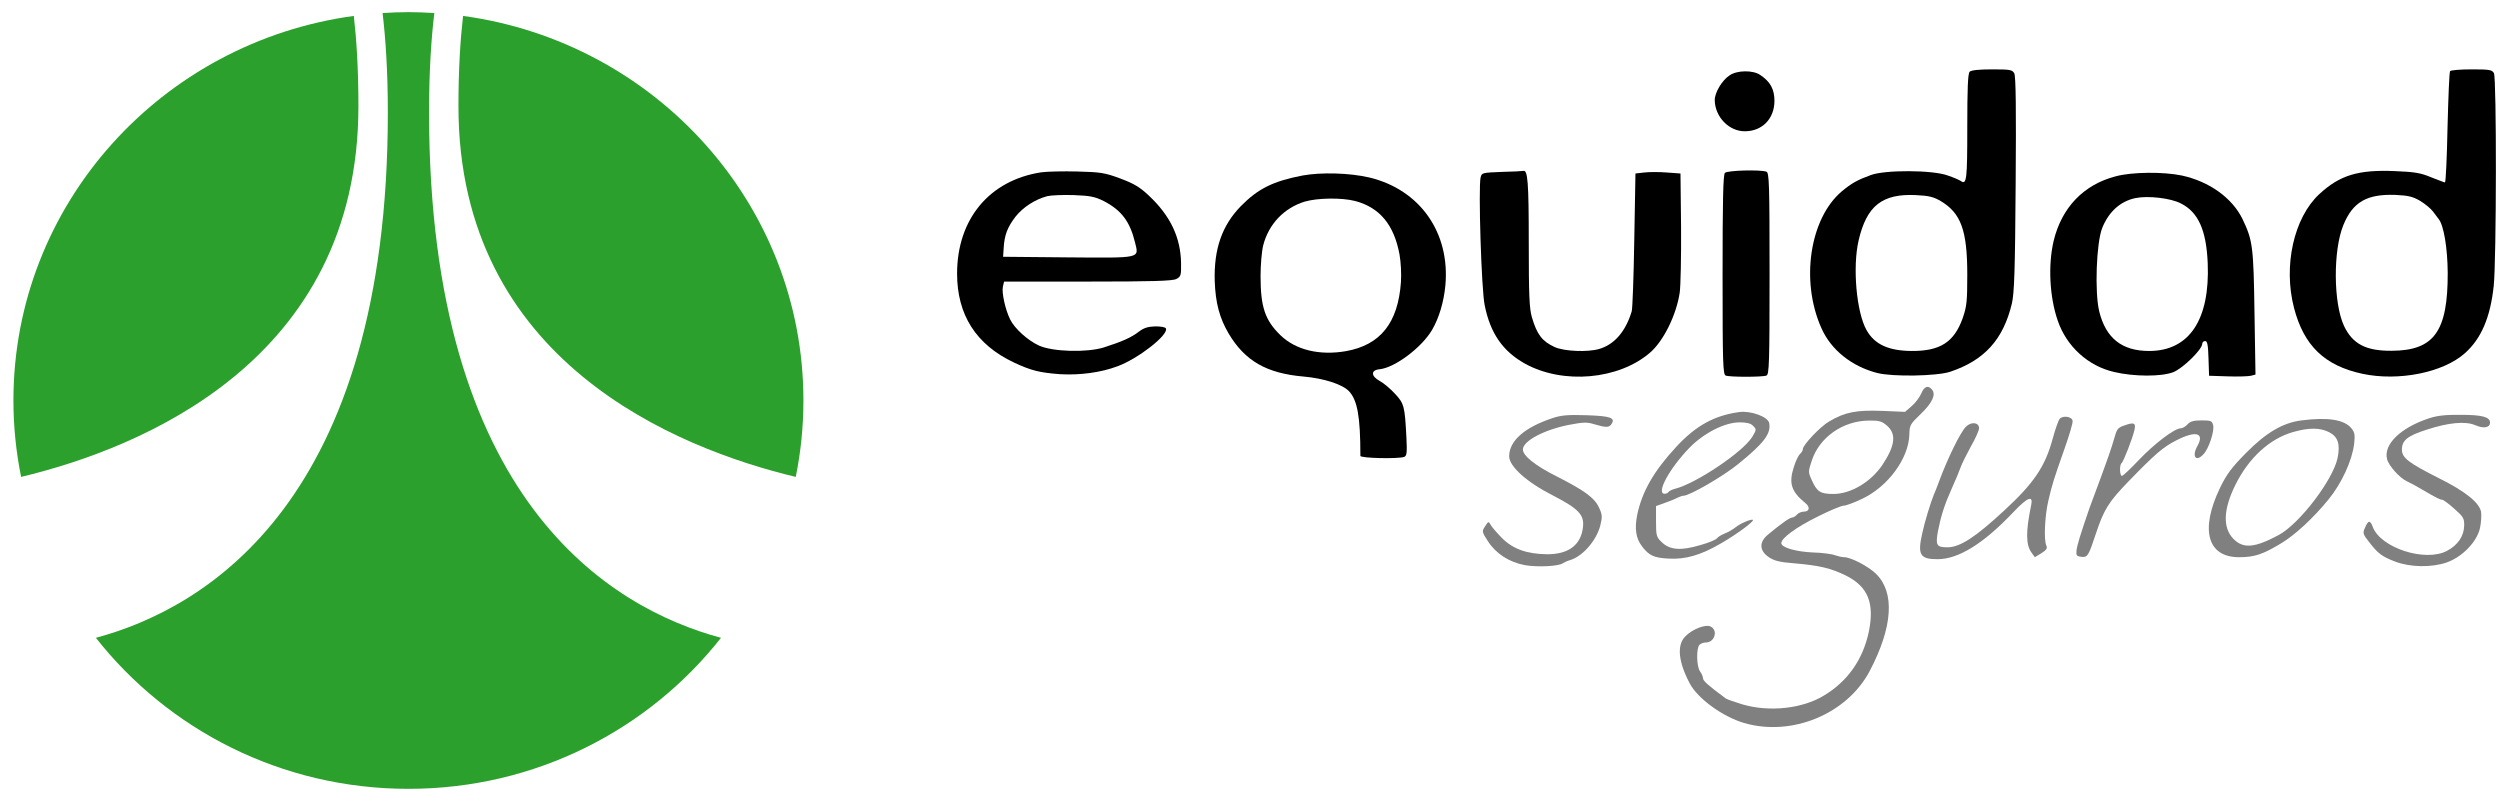 <svg width="103" height="33" viewBox="0 0 103 33" fill="none" xmlns="http://www.w3.org/2000/svg">
<path d="M81.149 2.956C81.077 3.03 81.052 3.651 81.052 5.236C81.052 7.401 81.028 7.63 80.786 7.458C80.73 7.417 80.488 7.311 80.246 7.23C79.633 7.001 77.657 6.993 77.076 7.213C76.519 7.417 76.285 7.548 75.882 7.883C74.559 9.002 74.172 11.584 75.043 13.521C75.439 14.419 76.294 15.097 77.342 15.367C77.979 15.53 79.786 15.498 80.343 15.318C81.762 14.844 82.537 13.986 82.891 12.499C82.988 12.066 83.021 11.176 83.045 7.581C83.069 4.525 83.053 3.136 82.988 3.022C82.908 2.875 82.819 2.858 82.077 2.858C81.536 2.858 81.214 2.891 81.149 2.956ZM79.956 8.283C80.794 8.782 81.052 9.493 81.052 11.315C81.052 12.442 81.028 12.63 80.859 13.12C80.504 14.101 79.931 14.468 78.754 14.46C77.81 14.452 77.237 14.191 76.907 13.61C76.487 12.883 76.318 11.004 76.576 9.901C76.907 8.48 77.544 7.973 78.931 8.038C79.472 8.063 79.665 8.112 79.956 8.283Z" fill="black"/>
<path d="M100.943 2.932C100.911 2.973 100.87 4.019 100.838 5.261C100.814 6.502 100.765 7.516 100.733 7.516C100.701 7.516 100.451 7.417 100.16 7.303C99.733 7.123 99.475 7.082 98.676 7.05C97.168 6.984 96.402 7.213 95.555 7.998C94.506 8.97 94.063 10.955 94.514 12.687C94.918 14.24 95.772 15.065 97.329 15.4C98.822 15.718 100.661 15.351 101.556 14.55C102.225 13.954 102.604 13.079 102.742 11.772C102.854 10.685 102.863 3.234 102.75 3.014C102.669 2.875 102.572 2.858 101.822 2.858C101.362 2.858 100.967 2.891 100.943 2.932ZM99.709 8.275C99.91 8.398 100.152 8.594 100.241 8.717C100.338 8.847 100.435 8.978 100.475 9.027C100.685 9.288 100.838 10.22 100.846 11.233C100.854 13.651 100.289 14.444 98.539 14.452C97.475 14.46 96.926 14.174 96.571 13.423C96.135 12.483 96.119 10.318 96.547 9.272C96.934 8.324 97.515 7.989 98.684 8.03C99.217 8.055 99.402 8.096 99.709 8.275Z" fill="black"/>
<path d="M71.26 3.104C70.946 3.308 70.647 3.814 70.647 4.125C70.656 4.819 71.244 5.424 71.906 5.408C72.608 5.399 73.1 4.893 73.108 4.166C73.108 3.675 72.938 3.365 72.519 3.087C72.22 2.883 71.567 2.891 71.26 3.104Z" fill="black"/>
<path d="M42.901 7.099C40.763 7.426 39.432 9.027 39.432 11.274C39.432 12.973 40.215 14.199 41.771 14.934C42.489 15.269 42.82 15.351 43.667 15.416C44.481 15.465 45.352 15.351 46.046 15.089C46.901 14.771 48.135 13.806 48.038 13.537C48.022 13.48 47.845 13.447 47.595 13.447C47.296 13.455 47.119 13.512 46.917 13.668C46.611 13.905 46.224 14.076 45.482 14.313C44.78 14.534 43.376 14.493 42.812 14.24C42.344 14.027 41.803 13.537 41.618 13.161C41.416 12.753 41.263 12.05 41.32 11.805L41.368 11.601H44.82C47.458 11.601 48.313 11.576 48.466 11.494C48.651 11.396 48.668 11.347 48.66 10.841C48.643 9.779 48.216 8.888 47.337 8.063C46.958 7.703 46.716 7.564 46.151 7.352C45.514 7.115 45.336 7.091 44.393 7.066C43.82 7.05 43.142 7.066 42.901 7.099ZM45.474 8.283C46.2 8.659 46.554 9.125 46.764 9.991C46.925 10.653 47.046 10.628 43.998 10.604L41.328 10.579L41.352 10.212C41.384 9.681 41.505 9.362 41.844 8.921C42.15 8.537 42.65 8.21 43.159 8.079C43.304 8.047 43.788 8.022 44.239 8.038C44.917 8.063 45.111 8.104 45.474 8.283Z" fill="black"/>
<path d="M61.88 7.082C61.073 7.115 61.049 7.115 61.001 7.311C60.904 7.72 61.033 11.944 61.17 12.581C61.404 13.741 61.92 14.476 62.831 14.983C64.396 15.849 66.695 15.645 67.986 14.525C68.534 14.052 69.066 12.981 69.204 12.058C69.244 11.78 69.268 10.563 69.26 9.354L69.236 7.148L68.671 7.107C68.365 7.082 67.945 7.082 67.744 7.107L67.381 7.148L67.332 9.885C67.308 11.388 67.26 12.712 67.227 12.826C66.977 13.659 66.51 14.199 65.88 14.379C65.404 14.517 64.437 14.476 64.049 14.297C63.533 14.06 63.324 13.782 63.114 13.071C63.009 12.712 62.985 12.164 62.985 9.991C62.985 7.507 62.944 6.984 62.759 7.042C62.727 7.05 62.331 7.074 61.88 7.082Z" fill="black"/>
<path d="M71.067 7.123C70.994 7.197 70.97 8.243 70.97 11.323C70.97 14.983 70.986 15.432 71.099 15.473C71.261 15.539 72.616 15.539 72.777 15.473C72.89 15.432 72.906 14.983 72.906 11.274C72.906 7.564 72.89 7.115 72.777 7.074C72.543 6.984 71.172 7.017 71.067 7.123Z" fill="black"/>
<path d="M53.669 7.23C52.451 7.466 51.838 7.769 51.128 8.488C50.346 9.288 50.007 10.261 50.047 11.584C50.079 12.491 50.249 13.112 50.62 13.741C51.289 14.869 52.185 15.383 53.709 15.514C54.548 15.588 55.306 15.833 55.58 16.119C55.927 16.494 56.048 17.165 56.048 18.782C56.048 18.88 57.621 18.913 57.855 18.823C57.96 18.782 57.976 18.651 57.944 18.022C57.879 16.732 57.847 16.625 57.476 16.225C57.29 16.021 57.008 15.784 56.855 15.702C56.476 15.498 56.468 15.245 56.847 15.212C57.468 15.146 58.573 14.321 59 13.594C59.291 13.096 59.484 12.442 59.549 11.764C59.751 9.583 58.5 7.81 56.411 7.311C55.596 7.123 54.435 7.091 53.669 7.23ZM55.839 8.283C56.847 8.553 57.436 9.264 57.661 10.489C57.718 10.808 57.742 11.298 57.718 11.633C57.597 13.308 56.871 14.215 55.451 14.468C54.362 14.656 53.378 14.419 52.749 13.806C52.12 13.194 51.935 12.646 51.935 11.38C51.935 10.914 51.983 10.342 52.047 10.097C52.273 9.231 52.903 8.569 53.749 8.308C54.274 8.153 55.274 8.136 55.839 8.283Z" fill="black"/>
<path d="M87.175 7.262C85.844 7.605 84.94 8.553 84.61 9.926C84.376 10.922 84.44 12.23 84.779 13.21C85.142 14.272 86.029 15.081 87.102 15.326C87.933 15.522 89.046 15.522 89.538 15.334C89.933 15.179 90.732 14.395 90.732 14.166C90.732 14.101 90.788 14.052 90.853 14.052C90.942 14.052 90.974 14.207 90.99 14.762L91.014 15.481L91.78 15.506C92.2 15.522 92.635 15.506 92.74 15.481L92.926 15.432L92.885 12.883C92.845 10.154 92.813 9.909 92.393 9.027C91.966 8.153 91.022 7.475 89.885 7.23C89.135 7.074 87.844 7.082 87.175 7.262ZM89.853 8.382C90.57 8.741 90.901 9.484 90.958 10.841C91.054 13.169 90.199 14.46 88.546 14.46C87.425 14.46 86.763 13.937 86.489 12.834C86.296 12.042 86.368 10.016 86.61 9.395C86.884 8.716 87.36 8.292 87.981 8.161C88.498 8.055 89.433 8.161 89.853 8.382Z" fill="black"/>
<path d="M79.157 16.209C79.093 16.356 78.923 16.593 78.77 16.723L78.488 16.968L77.536 16.928C76.479 16.887 75.995 16.985 75.366 17.361C74.995 17.573 74.277 18.333 74.277 18.504C74.277 18.562 74.221 18.651 74.156 18.709C74.092 18.766 73.979 19.003 73.906 19.24C73.688 19.918 73.801 20.253 74.39 20.735C74.584 20.89 74.551 21.078 74.326 21.078C74.221 21.078 74.092 21.135 74.035 21.201C73.979 21.266 73.89 21.323 73.834 21.323C73.737 21.323 73.382 21.576 72.85 22.018C72.47 22.328 72.478 22.679 72.866 22.949C73.091 23.104 73.309 23.161 73.938 23.21C74.971 23.3 75.422 23.407 76.044 23.709C76.963 24.166 77.237 24.845 76.995 26.029C76.753 27.173 76.124 28.072 75.14 28.66C74.253 29.199 72.898 29.346 71.785 29.02C71.462 28.921 71.156 28.815 71.099 28.774C70.357 28.227 70.163 28.047 70.163 27.941C70.163 27.876 70.107 27.745 70.043 27.663C69.897 27.467 69.881 26.707 70.018 26.568C70.075 26.511 70.188 26.47 70.284 26.47C70.639 26.47 70.793 25.98 70.486 25.817C70.276 25.702 69.712 25.923 69.421 26.233C69.083 26.593 69.147 27.263 69.615 28.153C69.946 28.782 70.97 29.526 71.857 29.788C73.825 30.359 76.1 29.42 77.036 27.639C77.987 25.825 78.076 24.403 77.286 23.635C76.963 23.325 76.253 22.957 75.979 22.957C75.89 22.957 75.721 22.916 75.6 22.875C75.479 22.826 75.059 22.769 74.68 22.761C73.979 22.728 73.39 22.557 73.39 22.377C73.39 22.173 73.995 21.724 74.874 21.291C75.374 21.037 75.866 20.833 75.963 20.833C76.06 20.833 76.406 20.702 76.729 20.547C77.794 20.04 78.633 18.888 78.665 17.916C78.673 17.516 78.697 17.475 79.133 17.058C79.609 16.601 79.77 16.258 79.601 16.053C79.439 15.857 79.278 15.915 79.157 16.209ZM77.737 17.532C78.141 17.875 78.084 18.357 77.552 19.158C77.076 19.861 76.253 20.351 75.535 20.351C74.995 20.351 74.858 20.261 74.64 19.771C74.495 19.452 74.495 19.428 74.648 18.97C74.963 18.014 75.931 17.336 76.995 17.328C77.415 17.32 77.528 17.352 77.737 17.532Z" fill="#808080"/>
<path d="M71.656 16.977C70.631 17.116 69.857 17.54 69.042 18.431C68.131 19.419 67.655 20.253 67.453 21.209C67.34 21.789 67.397 22.181 67.655 22.516C67.945 22.892 68.139 22.982 68.744 23.014C69.438 23.055 70.075 22.875 70.922 22.377C71.559 22.009 72.277 21.478 72.22 21.421C72.164 21.364 71.68 21.576 71.494 21.732C71.406 21.805 71.212 21.92 71.067 21.977C70.922 22.034 70.776 22.124 70.744 22.173C70.712 22.23 70.405 22.361 70.05 22.459C69.252 22.696 68.8 22.663 68.462 22.336C68.244 22.124 68.228 22.067 68.228 21.478V20.849L68.615 20.71C68.825 20.637 69.058 20.539 69.131 20.498C69.212 20.457 69.317 20.424 69.365 20.424C69.607 20.424 70.994 19.624 71.615 19.117C72.672 18.259 72.978 17.867 72.89 17.426C72.841 17.173 72.132 16.911 71.656 16.977ZM72.212 17.532C72.374 17.687 72.374 17.696 72.188 18.006C71.801 18.627 69.881 19.918 69.01 20.138C68.889 20.171 68.768 20.228 68.744 20.269C68.72 20.31 68.647 20.343 68.582 20.343C68.219 20.343 68.768 19.313 69.607 18.447C70.196 17.843 71.059 17.401 71.672 17.401C71.946 17.401 72.132 17.442 72.212 17.532Z" fill="#808080"/>
<path d="M63.953 17.23C62.799 17.614 62.178 18.169 62.178 18.799C62.178 19.215 62.904 19.869 63.985 20.416C65.042 20.964 65.275 21.209 65.219 21.715C65.138 22.451 64.63 22.835 63.751 22.835C62.904 22.826 62.331 22.622 61.872 22.157C61.662 21.944 61.452 21.699 61.412 21.617C61.331 21.47 61.315 21.478 61.186 21.683C61.049 21.895 61.049 21.903 61.299 22.295C61.638 22.818 62.178 23.162 62.824 23.284C63.332 23.374 64.235 23.333 64.396 23.202C64.445 23.17 64.566 23.112 64.679 23.08C65.203 22.924 65.76 22.287 65.929 21.666C66.018 21.299 66.018 21.217 65.888 20.931C65.703 20.514 65.3 20.22 64.13 19.624C63.259 19.191 62.743 18.774 62.743 18.521C62.743 18.169 63.606 17.712 64.622 17.508C65.219 17.393 65.388 17.385 65.671 17.475C66.163 17.622 66.3 17.622 66.397 17.467C66.558 17.213 66.356 17.14 65.356 17.107C64.582 17.083 64.316 17.107 63.953 17.23Z" fill="#808080"/>
<path d="M100.088 17.23C98.91 17.614 98.193 18.308 98.346 18.913C98.41 19.183 98.862 19.689 99.16 19.828C99.29 19.885 99.564 20.032 99.766 20.155C100.395 20.523 100.532 20.588 100.612 20.588C100.661 20.588 100.887 20.751 101.112 20.956C101.492 21.291 101.532 21.356 101.524 21.658C101.516 22.083 101.266 22.459 100.814 22.696C99.919 23.17 98.08 22.573 97.757 21.707C97.652 21.421 97.572 21.429 97.442 21.732C97.338 21.96 97.346 22.001 97.604 22.328C97.975 22.81 98.128 22.924 98.677 23.137C99.298 23.374 100.185 23.39 100.814 23.17C101.451 22.941 102.056 22.32 102.177 21.748C102.226 21.519 102.242 21.217 102.218 21.078C102.137 20.702 101.572 20.245 100.508 19.714C99.225 19.068 98.959 18.864 98.959 18.521C98.959 18.145 99.185 17.957 99.975 17.704C100.871 17.41 101.572 17.344 101.976 17.516C102.33 17.671 102.589 17.622 102.589 17.41C102.589 17.181 102.274 17.091 101.379 17.091C100.766 17.083 100.411 17.124 100.088 17.23Z" fill="#808080"/>
<path d="M84.852 17.262C84.803 17.328 84.674 17.696 84.569 18.08C84.263 19.215 83.795 19.91 82.569 21.037C81.391 22.132 80.746 22.549 80.238 22.549C79.786 22.549 79.738 22.467 79.843 21.887C79.964 21.266 80.117 20.784 80.407 20.139C80.552 19.82 80.714 19.436 80.77 19.272C80.827 19.109 81.028 18.709 81.206 18.382C81.391 18.063 81.537 17.728 81.537 17.646C81.537 17.401 81.23 17.361 81.004 17.573C80.778 17.785 80.238 18.888 79.883 19.852C79.81 20.057 79.714 20.294 79.673 20.384C79.552 20.669 79.294 21.511 79.197 21.969C78.996 22.859 79.101 23.039 79.826 23.039C80.69 23.039 81.73 22.393 82.956 21.094C83.545 20.473 83.779 20.392 83.682 20.825C83.456 21.911 83.464 22.459 83.706 22.777L83.835 22.957L84.102 22.794C84.311 22.663 84.36 22.59 84.311 22.483C84.198 22.255 84.247 21.241 84.392 20.629C84.553 19.934 84.61 19.763 85.061 18.48C85.255 17.933 85.408 17.418 85.392 17.336C85.36 17.156 84.981 17.107 84.852 17.262Z" fill="#808080"/>
<path d="M94.821 17.32C94.055 17.418 93.369 17.818 92.538 18.66C91.941 19.264 91.74 19.534 91.466 20.098C90.635 21.822 90.941 22.957 92.248 22.957C92.885 22.957 93.224 22.843 93.982 22.385C94.555 22.042 95.305 21.348 95.926 20.588C96.474 19.926 96.91 18.97 96.991 18.284C97.031 17.924 97.015 17.818 96.886 17.655C96.595 17.287 95.91 17.181 94.821 17.32ZM95.966 17.81C96.329 17.998 96.426 18.308 96.305 18.888C96.095 19.803 94.74 21.576 93.885 22.042C92.893 22.573 92.425 22.614 92.022 22.206C91.57 21.748 91.595 20.988 92.103 19.967C92.651 18.864 93.506 18.08 94.466 17.802C95.127 17.614 95.587 17.614 95.966 17.81Z" fill="#808080"/>
<path d="M90.126 17.483C90.046 17.573 89.917 17.647 89.844 17.647C89.594 17.647 88.763 18.276 88.126 18.946C87.779 19.313 87.465 19.607 87.424 19.607C87.327 19.607 87.319 19.142 87.408 19.084C87.481 19.035 87.868 18.047 87.94 17.712C88.005 17.426 87.924 17.385 87.537 17.524C87.247 17.622 87.215 17.663 87.094 18.104C87.021 18.374 86.795 19.027 86.593 19.567C86.392 20.106 86.166 20.71 86.093 20.915C85.698 22.058 85.577 22.467 85.553 22.679C85.529 22.884 85.561 22.916 85.746 22.941C86.005 22.974 86.045 22.908 86.343 22.009C86.682 20.988 86.868 20.686 87.715 19.812C88.82 18.676 89.118 18.423 89.675 18.137C90.481 17.728 90.836 17.834 90.53 18.382C90.288 18.815 90.481 19.052 90.788 18.709C91.005 18.48 91.239 17.761 91.183 17.524C91.135 17.336 91.094 17.32 90.699 17.32C90.376 17.32 90.239 17.361 90.126 17.483Z" fill="#808080"/>
<path d="M17.677 4.631C17.677 2.926 17.769 1.582 17.894 0.538C17.541 0.515 17.186 0.5 16.828 0.5C16.469 0.5 16.115 0.515 15.762 0.538C15.886 1.582 15.979 2.926 15.979 4.631C15.979 20.601 8.517 25.05 3.95 26.278C6.927 30.061 11.586 32.5 16.828 32.5C22.07 32.5 26.728 30.061 29.705 26.278C25.138 25.05 17.677 20.601 17.677 4.631ZM14.767 4.376C14.767 2.839 14.688 1.617 14.577 0.656C6.655 1.734 0.553 8.415 0.553 16.5C0.553 17.578 0.664 18.631 0.87 19.649C5.753 18.477 14.767 14.892 14.767 4.376V4.376ZM19.078 0.656C27 1.734 33.101 8.414 33.101 16.5C33.101 17.578 32.992 18.631 32.785 19.649C27.902 18.477 18.888 14.892 18.888 4.376C18.888 2.839 18.968 1.617 19.078 0.656Z" fill="#2CA02C"/>
</svg>
